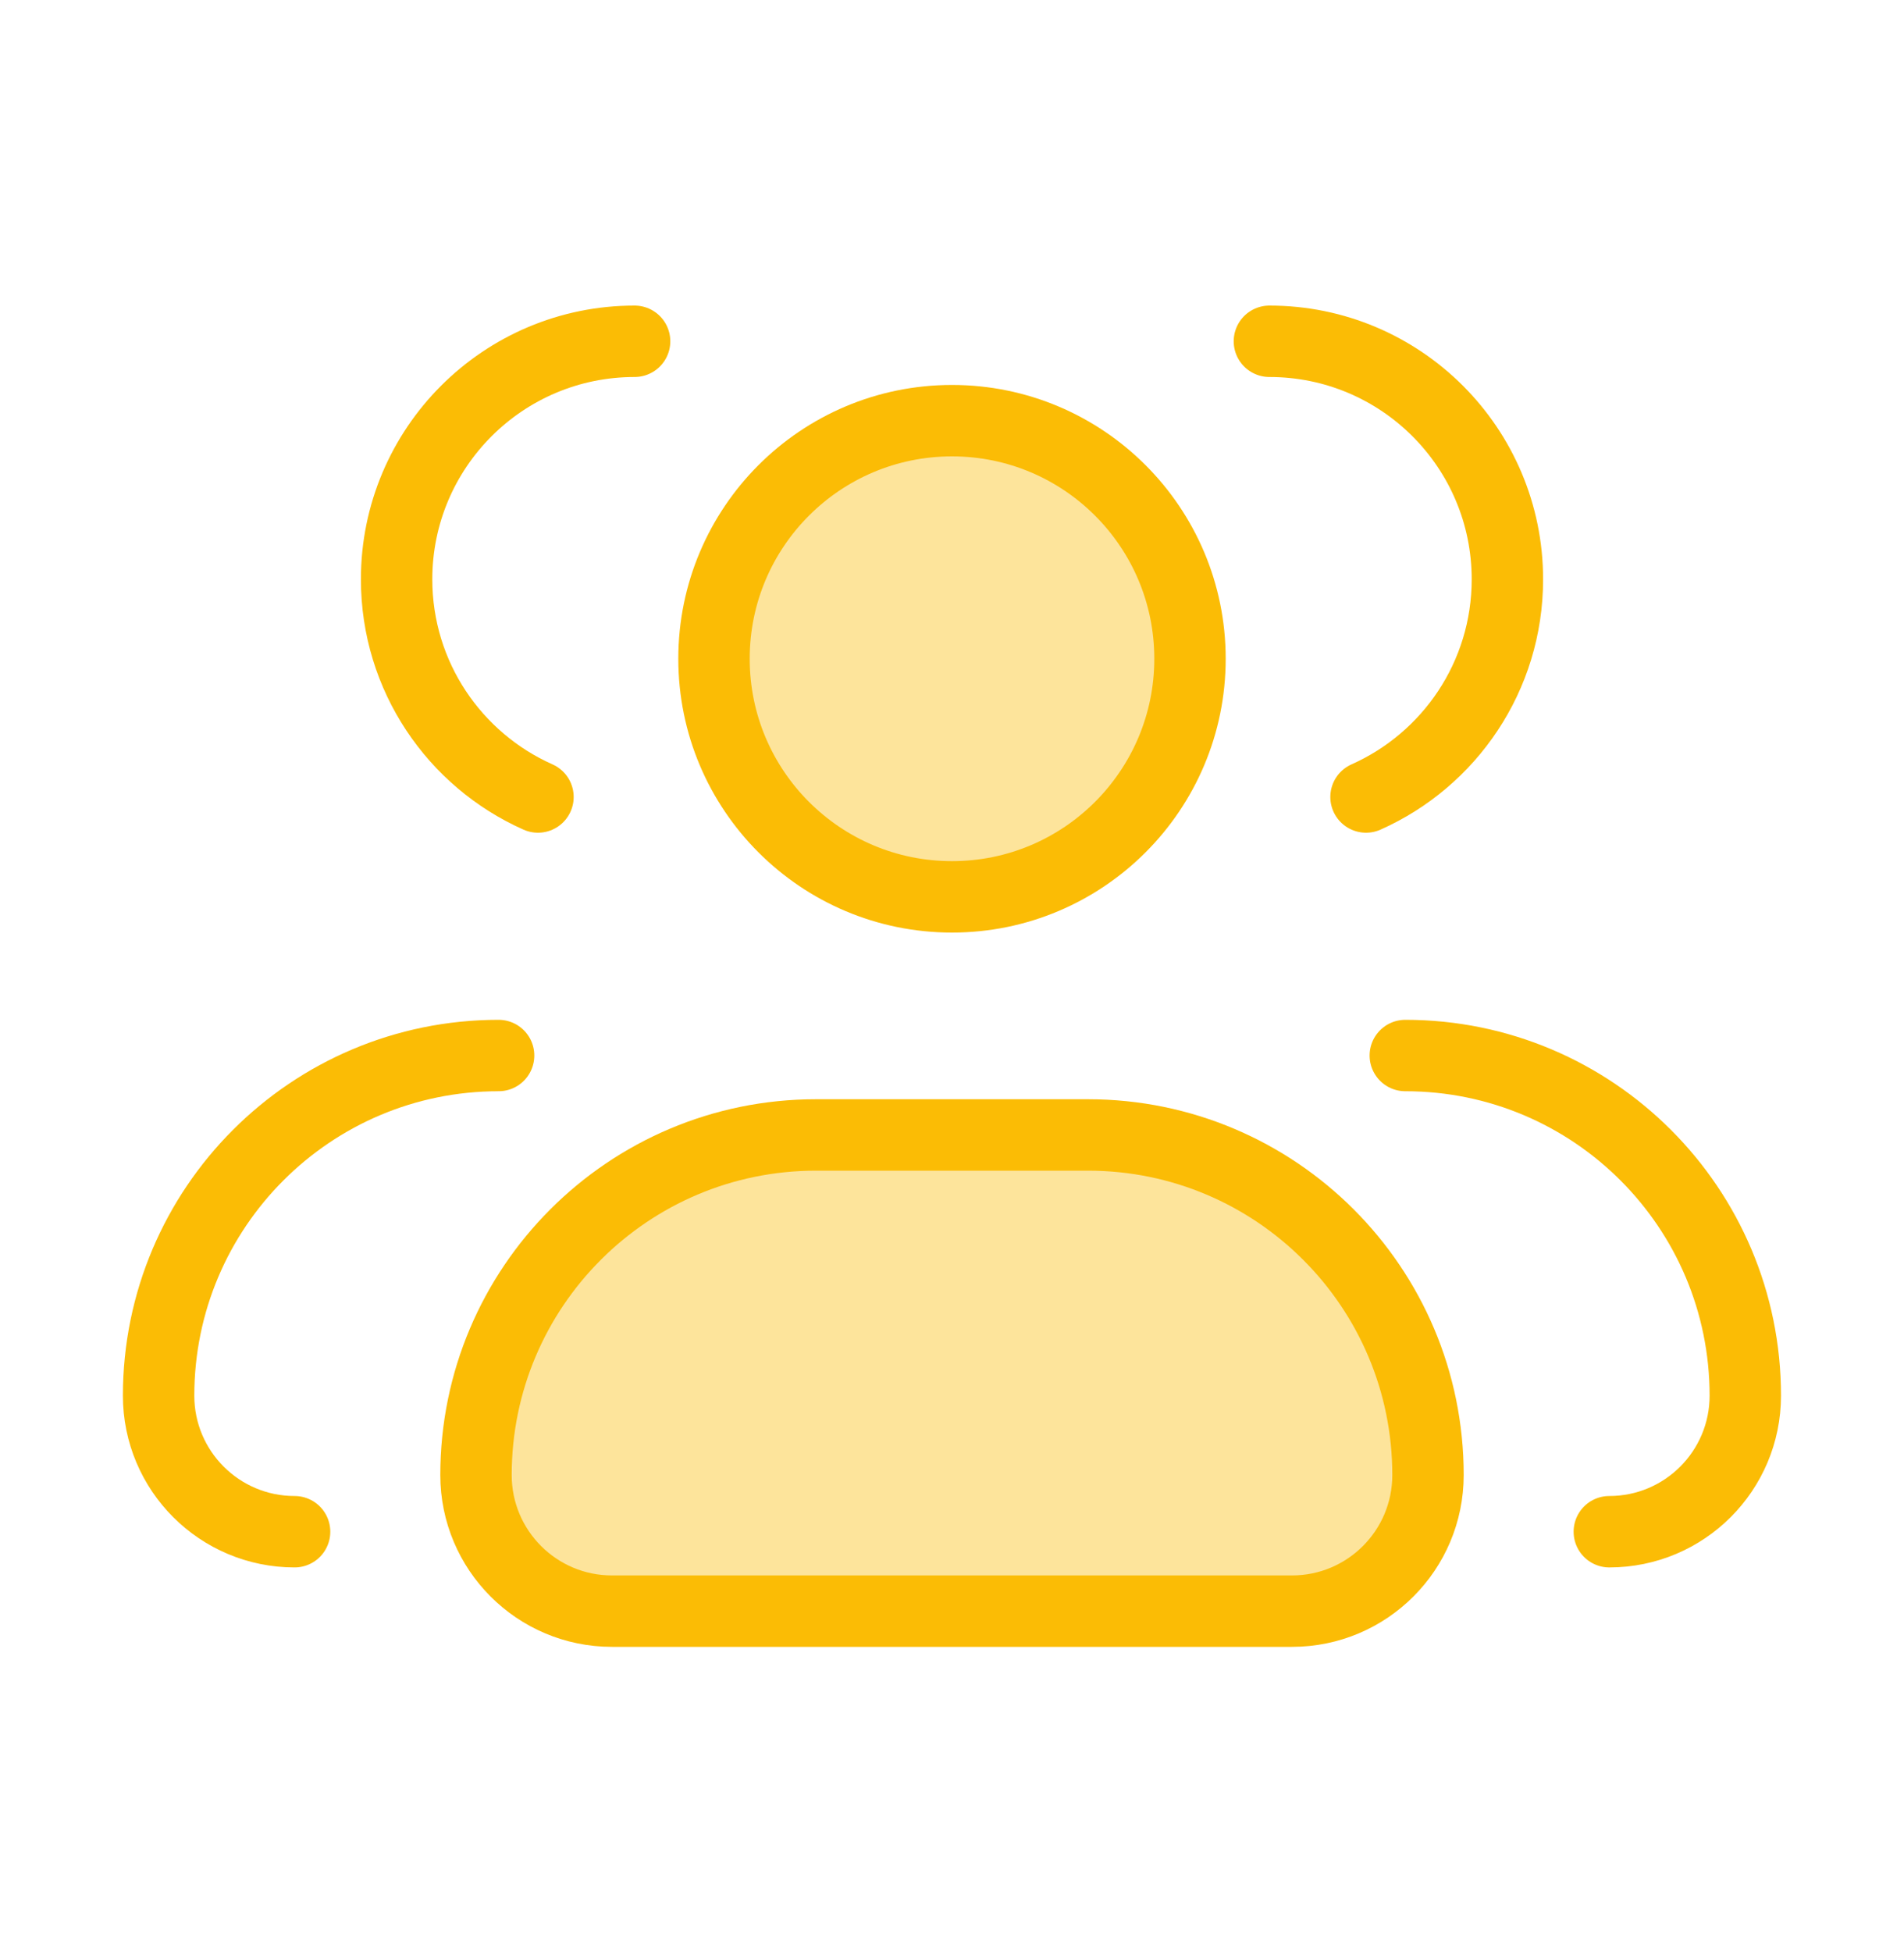 <svg width="40" height="41" viewBox="0 0 40 41" fill="none" xmlns="http://www.w3.org/2000/svg">
<path opacity="0.4" d="M25 13.834C25 16.595 22.762 18.834 20 18.834C17.238 18.834 15 16.595 15 13.834C15 11.072 17.238 8.834 20 8.834C22.762 8.834 25 11.072 25 13.834Z" fill="#FBBC05"/>
<path opacity="0.4" d="M22.857 23.834H17.143C13.198 23.834 10 27.032 10 30.976C10 32.554 11.279 33.834 12.857 33.834H27.143C28.721 33.834 30 32.554 30 30.976C30 27.032 26.802 23.834 22.857 23.834Z" fill="#FBBC05"/>
<path d="M25 13.834C25 16.595 22.762 18.834 20 18.834C17.238 18.834 15 16.595 15 13.834C15 11.072 17.238 8.834 20 8.834C22.762 8.834 25 11.072 25 13.834Z" stroke="#FBBC05" stroke-width="1.5" stroke-linecap="round" stroke-linejoin="round"/>
<path d="M26.668 7.167C29.43 7.167 31.668 9.405 31.668 12.166C31.668 14.205 30.448 15.959 28.698 16.737" stroke="#FBBC05" stroke-width="1.5" stroke-linecap="round" stroke-linejoin="round"/>
<path d="M22.857 23.834H17.143C13.198 23.834 10 27.032 10 30.976C10 32.554 11.279 33.834 12.857 33.834H27.143C28.721 33.834 30 32.554 30 30.976C30 27.032 26.802 23.834 22.857 23.834Z" stroke="#FBBC05" stroke-width="1.5" stroke-linecap="round" stroke-linejoin="round"/>
<path d="M29.523 22.166C33.468 22.166 36.666 25.364 36.666 29.309C36.666 30.887 35.387 32.166 33.809 32.166" stroke="#FBBC05" stroke-width="1.5" stroke-linecap="round" stroke-linejoin="round"/>
<path d="M13.332 7.167C10.571 7.167 8.332 9.405 8.332 12.166C8.332 14.205 9.552 15.959 11.302 16.737" stroke="#FBBC05" stroke-width="1.5" stroke-linecap="round" stroke-linejoin="round"/>
<path d="M6.189 32.166C4.611 32.166 3.332 30.887 3.332 29.309C3.332 25.364 6.53 22.166 10.475 22.166" stroke="#FBBC05" stroke-width="1.5" stroke-linecap="round" stroke-linejoin="round"/>
</svg>
